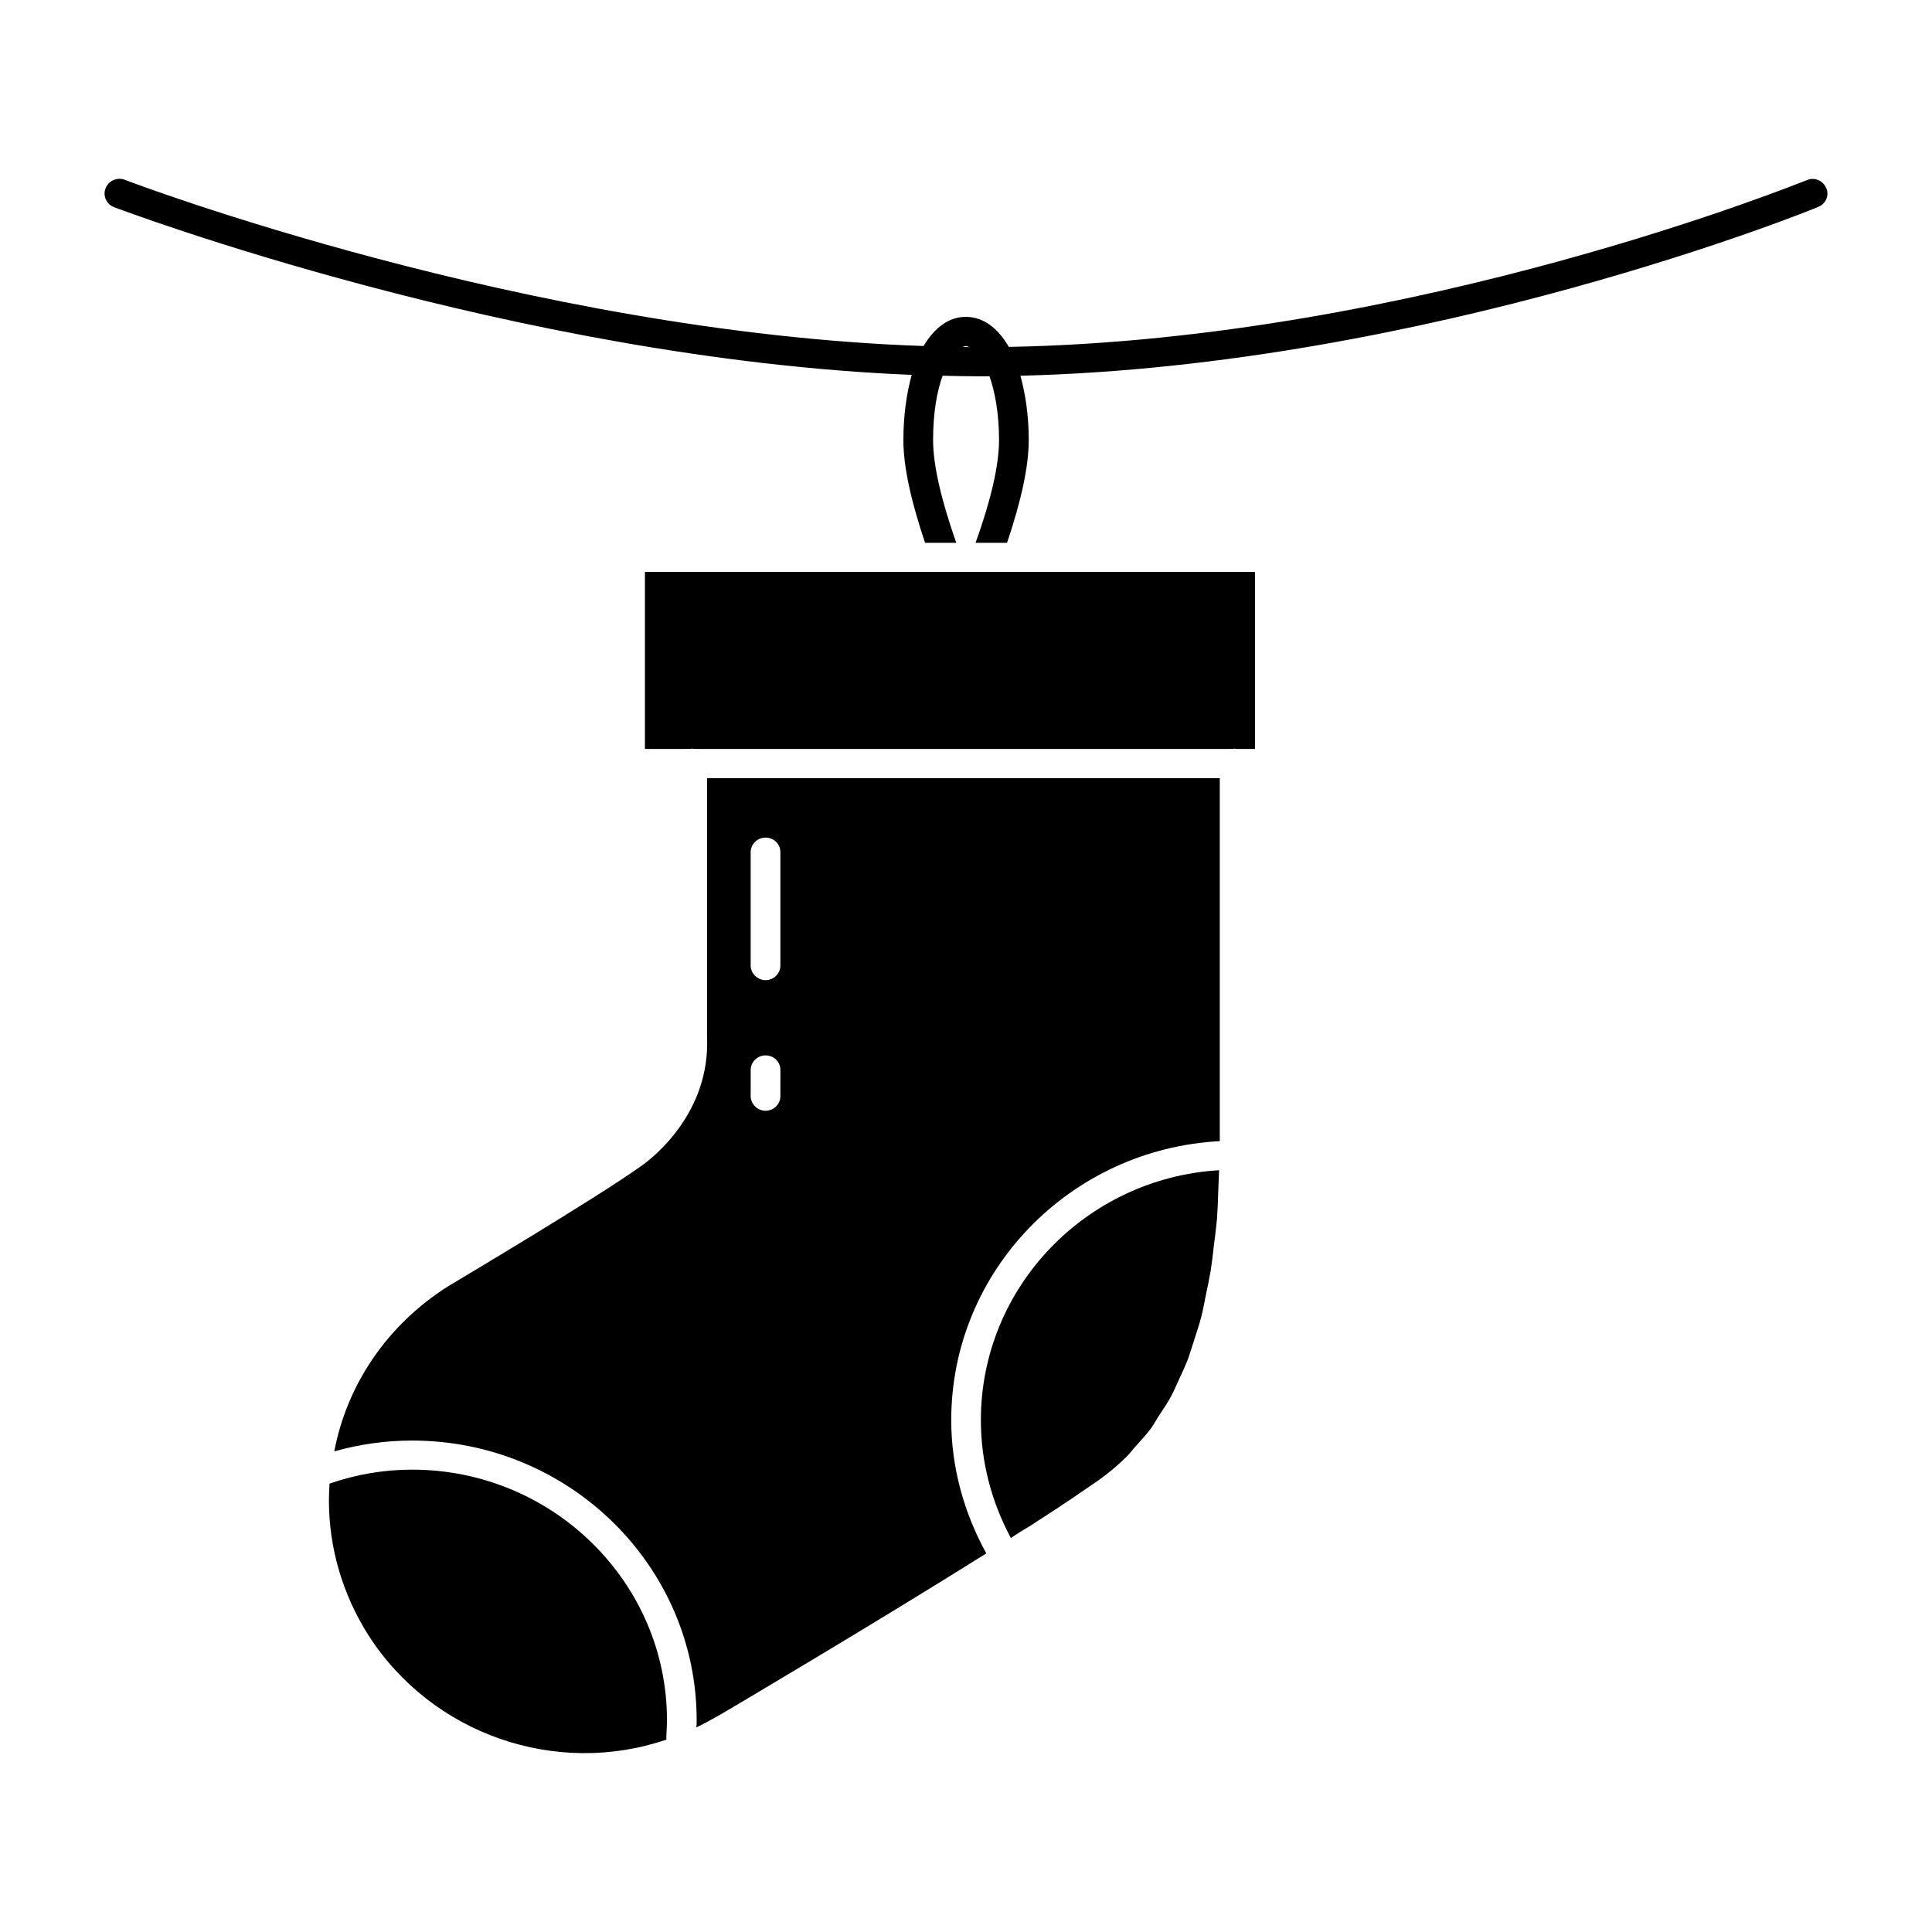 <?xml version="1.0" encoding="UTF-8"?>
<!-- Uploaded to: ICON Repo, www.svgrepo.com, Generator: ICON Repo Mixer Tools -->
<svg fill="#000000" width="800px" height="800px" version="1.1" viewBox="144 144 512 512" xmlns="http://www.w3.org/2000/svg">
 <g>
  <path d="m627.96 193.82c-0.867-2.008-3.141-2.938-5.109-2.086-1.102 0.387-103.82 42.266-211.5 44.195-2.914-5.023-6.769-7.957-11.414-7.957-4.488 0-8.266 2.859-11.18 7.723-105.09-3.555-210.57-43.578-211.66-44.043-2.047-0.77-4.328 0.227-5.117 2.242-0.789 2.008 0.234 4.25 2.281 5.023 1.102 0.387 105.87 40.102 211.35 44.43-1.34 4.863-2.203 10.66-2.203 17.301 0 6.949 1.969 15.996 5.746 27.199h8.266c-4.016-11.438-6.141-20.633-6.141-27.199 0-7.258 1.023-12.902 2.519-17.074 3.227 0.07 6.535 0.156 9.84 0.156h2.598c1.418 4.094 2.519 9.73 2.519 16.918 0 6.644-2.203 16.074-6.219 27.199h8.344c3.699-10.973 5.746-20.168 5.746-27.199 0-6.488-0.867-12.211-2.203-17.074 108.15-2.625 210.41-44.27 211.42-44.734 2.047-0.848 2.992-3.086 2.125-5.019zm-228.9 42.105c0.316-0.078 0.629-0.227 0.867-0.227 0.316 0 0.629 0.156 0.945 0.316-0.547-0.09-1.184-0.09-1.812-0.09z"/>
  <path d="m467.07 454.12c-0.078 2.008-0.156 4.016-0.234 5.953-0.078 2.312-0.156 4.637-0.316 6.879-0.234 2.551-0.551 5.023-0.867 7.414-0.234 2.086-0.473 4.25-0.789 6.258-0.395 2.312-0.867 4.559-1.34 6.801-0.395 1.852-0.707 3.785-1.18 5.566-0.551 2.164-1.258 4.172-1.891 6.188-0.551 1.621-1.023 3.312-1.574 4.863-0.789 2.008-1.652 3.863-2.519 5.723-0.629 1.387-1.258 2.859-1.969 4.172-0.945 1.852-2.125 3.473-3.227 5.18-0.707 1.078-1.34 2.312-2.125 3.402-1.34 1.777-2.754 3.32-4.25 4.945-0.707 0.77-1.34 1.699-2.125 2.473-2.281 2.242-4.723 4.328-7.32 6.18-1.496 1.086-3.305 2.242-5.195 3.559-0.551 0.387-1.258 0.852-1.891 1.316-1.34 0.852-2.676 1.777-4.164 2.777-0.867 0.543-1.73 1.086-2.598 1.699-1.418 0.852-2.754 1.777-4.172 2.707-1.023 0.621-2.047 1.234-3.07 1.859-0.789 0.535-1.574 1-2.363 1.543-5.195-9.66-7.949-20.316-7.949-31.211-0.004-35.262 27.941-64.16 63.129-66.246z"/>
  <path d="m320.75 599.85c0 1.395-0.078 2.707-0.156 4.016v1.156c-29.285 9.965-62.109-1.395-78.957-27.664-6.848-10.824-10.469-23.105-10.469-35.699 0-1.473 0.078-3.016 0.156-4.481 6.926-2.402 14.25-3.707 21.883-3.707 37.238 0.012 67.543 29.832 67.543 66.379z"/>
  <path d="m331.37 350.2v68.465c0.945 20.238-14.32 32.141-17.391 34.305-12.203 8.73-49.586 30.906-51.238 31.914-15.98 10.125-26.766 25.883-30.148 43.738 6.613-1.859 13.539-2.859 20.625-2.859 41.645 0 75.406 33.297 75.406 74.098 0 0.699 0 1.316-0.078 1.93 2.047-1 4.172-2.156 6.613-3.551 0.395-0.227 39.438-23.254 70.219-42.57-5.984-10.895-9.289-22.945-9.289-35.312 0-39.559 31.559-71.855 71.164-73.941v-96.195l-135.88-0.004zm19.441 84.301c0 2.086-1.73 3.863-3.938 3.863-2.125 0-3.938-1.777-3.938-3.863l0.004-6.949c0-2.164 1.812-3.863 3.938-3.863 2.203 0 3.938 1.699 3.938 3.863zm0-34.613c0 2.086-1.73 3.863-3.938 3.863-2.125 0-3.938-1.777-3.938-3.863v-30.055c0-2.164 1.812-3.863 3.938-3.863 2.203 0 3.938 1.699 3.938 3.863z"/>
  <path d="m476.59 295.57v46.902h-5.039c-0.156 0-0.234-0.078-0.395-0.078-0.156 0-0.316 0.078-0.395 0.078h-142.86c-0.156 0-0.316-0.078-0.473-0.078s-0.234 0.078-0.395 0.078h-12.121v-46.902z"/>
 </g>
</svg>
